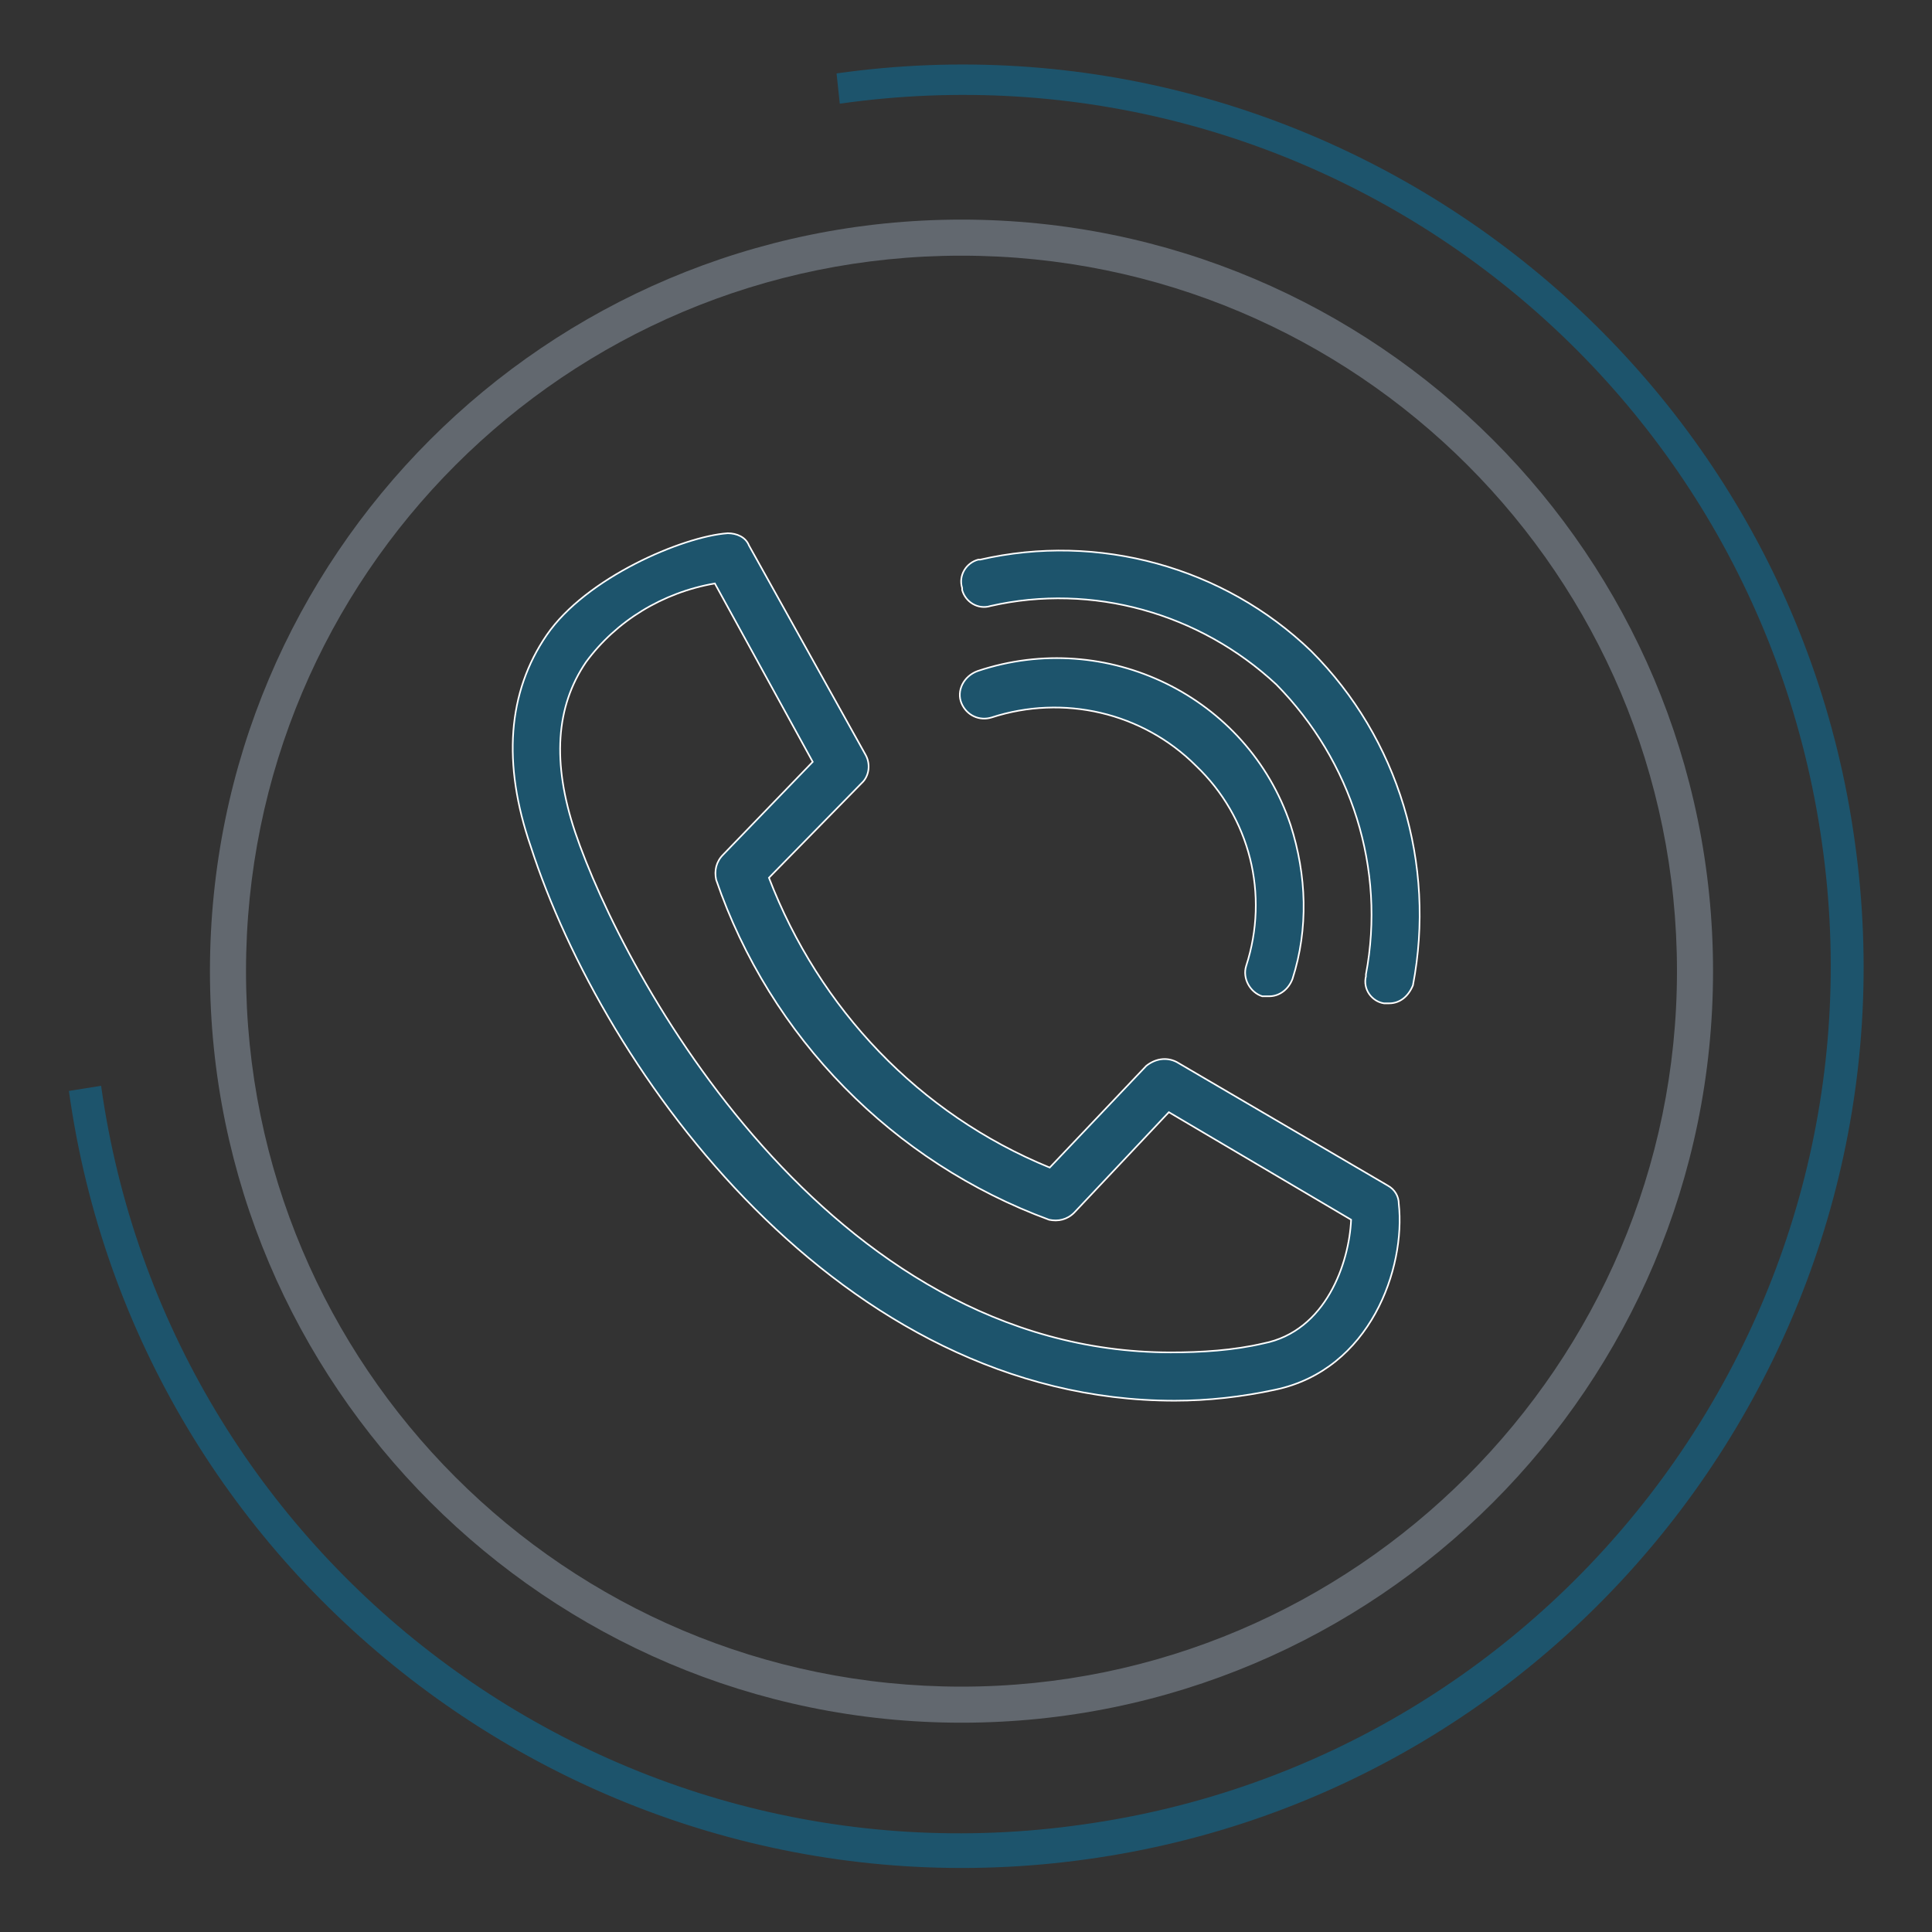 <?xml version="1.0" encoding="utf-8"?>
<!-- Generator: Adobe Illustrator 25.2.1, SVG Export Plug-In . SVG Version: 6.00 Build 0)  -->
<svg version="1.1" id="Capa_1" xmlns="http://www.w3.org/2000/svg" xmlns:xlink="http://www.w3.org/1999/xlink" x="0px" y="0px"
	 viewBox="0 0 300 300" style="enable-background:new 0 0 300 300;" xml:space="preserve">
<rect x="0" y="0" width="300" height="300" fill="#333333" stroke="none"/>
<style type="text/css">
	.st0{fill:#1D546C;}
	.st1{fill:#62686F;}
	.st2{fill:none;stroke:#FFFFFF;stroke-width:0.25;stroke-miterlimit:10;}
</style>
<g>
	<path class="st0" d="M129.9,11.4c76.4-10.8,147.5,42.8,158.1,119.2c10.8,76.4-42.8,147.5-119.2,158.1
		C92.4,299.4,21.3,245.8,10.7,169.4l5-0.8C26,242.2,94.3,293.9,168.2,283.3c73.6-10.3,125.3-78.6,114.7-152.5
		C272.4,56.9,204.3,5.6,130.4,16.1L129.9,11.4z"/>
	<path class="st1" d="M32.6,150.8c0-64.4,52.2-116.7,116.7-116.7S266,86.4,266,150.8s-52.2,116.7-116.7,116.7
		C84.9,267.5,32.6,215,32.6,150.8 M260.4,150.8c0-61.4-49.7-111.1-111.1-111.1S38.2,89.4,38.2,150.8s49.7,111.1,111.1,111.1
		C210.4,261.9,260.4,211.9,260.4,150.8"/>
	<path class="st0" d="M197.1,154.7H196c-1.9-0.6-3.1-2.8-2.5-4.7c3.6-11.1,0.6-23.1-7.8-31.1c-8.3-8.3-20.6-11.1-31.7-7.5
		c-1.9,0.6-3.9-0.3-4.7-2.2c-0.8-1.9,0.3-4.2,2.5-5l0,0c20-6.7,41.9,3.9,48.6,23.9c2.5,7.8,2.8,16.1,0.3,23.9
		C200.1,153.6,198.7,154.7,197.1,154.7"/>
	<path class="st2" d="M197.1,154.7H196c-1.9-0.6-3.1-2.8-2.5-4.7c3.6-11.1,0.6-23.1-7.8-31.1c-8.3-8.3-20.6-11.1-31.7-7.5
		c-1.9,0.6-3.9-0.3-4.7-2.2c-0.8-1.9,0.3-4.2,2.5-5l0,0c20-6.7,41.9,3.9,48.6,23.9c2.5,7.8,2.8,16.1,0.3,23.9
		C200.1,153.6,198.7,154.7,197.1,154.7z"/>
	<path class="st0" d="M215.7,155.8h-0.8c-1.9-0.3-3.3-2.2-2.8-4.2c0,0,0,0,0-0.3c3.1-16.4-2.2-33.1-13.9-45
		c-11.9-11.1-28.6-15.8-44.4-12.2c-1.9,0.6-3.9-0.6-4.4-2.5c0,0,0,0,0-0.3c-0.6-1.9,0.6-3.9,2.5-4.4c0,0,0,0,0.3,0
		c18.3-4.2,37.8,1.1,51.4,14.2c13.6,13.6,19.4,33.1,15.8,51.9C218.7,154.7,217.4,155.8,215.7,155.8"/>
	<path class="st2" d="M215.7,155.8h-0.8c-1.9-0.3-3.3-2.2-2.8-4.2c0,0,0,0,0-0.3c3.1-16.4-2.2-33.1-13.9-45
		c-11.9-11.1-28.6-15.8-44.4-12.2c-1.9,0.6-3.9-0.6-4.4-2.5c0,0,0,0,0-0.3c-0.6-1.9,0.6-3.9,2.5-4.4c0,0,0,0,0.3,0
		c18.3-4.2,37.8,1.1,51.4,14.2c13.6,13.6,19.4,33.1,15.8,51.9C218.7,154.7,217.4,155.8,215.7,155.8z"/>
	<path class="st0" d="M111,90.6c-8.1,1.4-15.3,5.8-20,12.2c-4.7,6.9-5.3,15.6-1.7,26.4c7.5,22.2,39.2,80.8,92.5,80.8
		c4.7,0,9.7-0.3,14.4-1.4c9.7-1.9,13.3-12.5,13.6-19.2l-28.3-16.7l-14.7,15.6c-1.1,1.1-2.5,1.4-3.9,1.1
		c-24.2-8.9-43.3-28.3-51.7-52.8c-0.3-1.4,0-2.8,1.1-3.9l13.9-14.4L111,90.6z M182.4,217.5c-51.9,0-88.6-50.8-100-86.1
		c-4.4-12.8-3.6-23.9,2.5-32.8c6.1-8.9,21.1-15.3,28.1-15.8c1.4,0,2.8,0.6,3.3,1.9l18.1,32.5c0.8,1.4,0.6,3.3-0.6,4.4l-14.4,14.7
		c7.8,20.3,23.3,36.7,43.6,45l15-15.8c1.4-1.1,3.1-1.4,4.7-0.6l32.8,19.2c1.1,0.6,1.7,1.7,1.7,2.8c1.1,10-4.4,25.8-19.2,28.9
		C192.9,216.9,187.6,217.5,182.4,217.5"/>
	<path class="st2" d="M111,90.6c-8.1,1.4-15.3,5.8-20,12.2c-4.7,6.9-5.3,15.6-1.7,26.4c7.5,22.2,39.2,80.8,92.5,80.8
		c4.7,0,9.7-0.3,14.4-1.4c9.7-1.9,13.3-12.5,13.6-19.2l-28.3-16.7l-14.7,15.6c-1.1,1.1-2.5,1.4-3.9,1.1
		c-24.2-8.9-43.3-28.3-51.7-52.8c-0.3-1.4,0-2.8,1.1-3.9l13.9-14.4L111,90.6z M182.4,217.5c-51.9,0-88.6-50.8-100-86.1
		c-4.4-12.8-3.6-23.9,2.5-32.8c6.1-8.9,21.1-15.3,28.1-15.8c1.4,0,2.8,0.6,3.3,1.9l18.1,32.5c0.8,1.4,0.6,3.3-0.6,4.4l-14.4,14.7
		c7.8,20.3,23.3,36.7,43.6,45l15-15.8c1.4-1.1,3.1-1.4,4.7-0.6l32.8,19.2c1.1,0.6,1.7,1.7,1.7,2.8c1.1,10-4.4,25.8-19.2,28.9
		C192.9,216.9,187.6,217.5,182.4,217.5z"/>
</g>
</svg>
